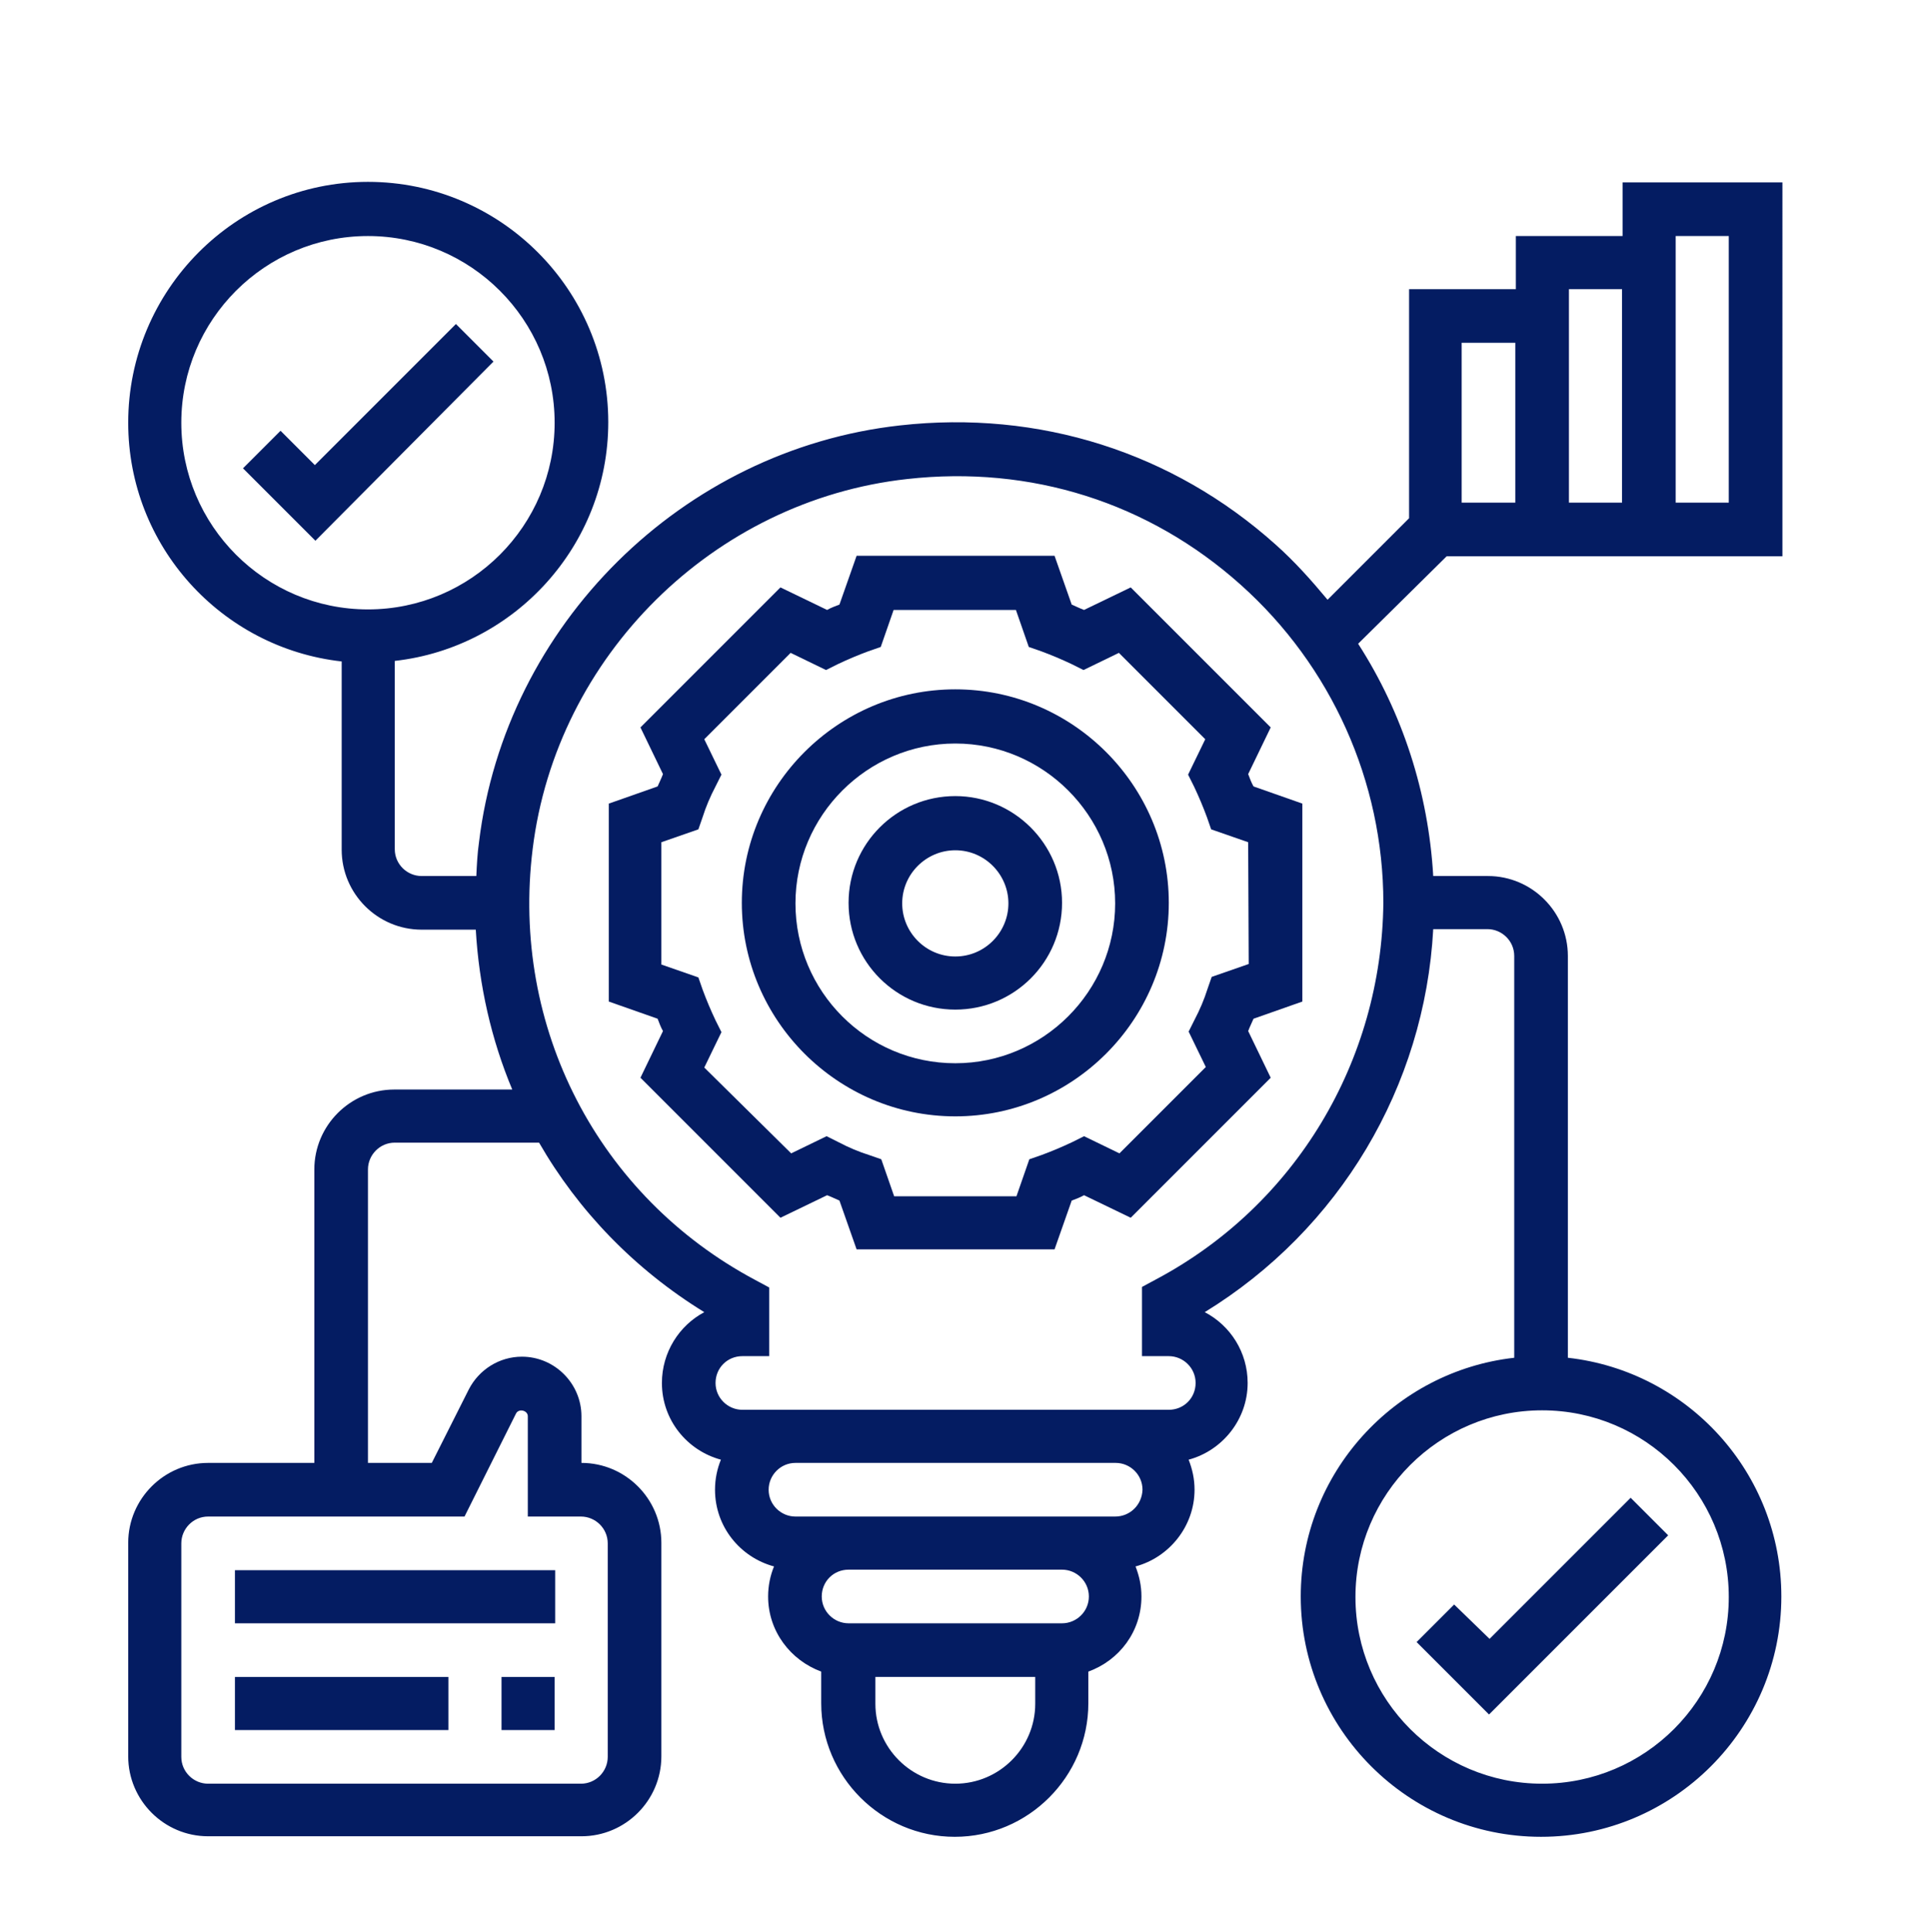<?xml version="1.0" encoding="utf-8"?>
<!-- Generator: Adobe Illustrator 25.2.1, SVG Export Plug-In . SVG Version: 6.00 Build 0)  -->
<svg version="1.1" baseProfile="tiny" id="Livello_1"
	 xmlns="http://www.w3.org/2000/svg" xmlns:xlink="http://www.w3.org/1999/xlink" x="0px" y="0px" viewBox="0 0 360 360.1"
	 overflow="visible" xml:space="preserve">
<g>
	<path fill="#041C62" d="M114.6,778c-1.7-2-3.8-3.9-4.9-6.2c-7.7-15.3-15.4-30.6-22.8-46c-7.1-14.7,0.7-31,16.3-34.7
		c9.6-2.2,19.6,1.7,25.2,10.3c2.8,4.2,5.4,8.6,8.8,12.7c0-1,0-2.1,0-3.1c0-29.3,0-58.6,0.1-88c0-2.4-0.6-3.6-2.9-4.6
		c-27-11.6-43.5-40.3-39.6-68.6c4.2-30.8,27.1-54,57.3-58.3c36.7-5.1,71,21.7,75,58.7c3.1,29.2-13,56.8-40.1,68.4
		c-2.4,1-3.2,2.2-3.1,4.7c0.2,10.4,0.1,20.8,0.1,32.3c7.4-2.9,14.6-5.1,21.2-8.2c35.8-17.2,57.8-54.7,55.8-94.4
		c-0.9-18.1-6.2-34.7-15.9-49.9c-1.3-2-2.3-2.7-4.8-1.8c-11.1,4-23.3-0.6-29.3-10.8c-6-10.3-4-23.2,5-31.1
		c8.8-7.7,21.9-8.2,31.2-1.2c9.3,7,12.6,19.8,7.4,30.4c-1.2,2.4-1.1,3.9,0.4,6c38.2,56.4,17.1,134.8-44.2,164.6
		c-1.1,0.5-2.1,1.1-3.4,1.7c1.3,1.1,2.4,2.1,3.5,3c13.3-12.3,32.7-7.7,39.4,9.2c5-2.5,10.3-3.4,15.7-2.3
		c10.8,2.2,18.6,11.3,18.7,22.4c0.2,25.8,0.1,51.7,0.1,77.5c0,3.5-1.8,5.6-4.5,7.3c-1.3,0-2.6,0-3.9,0c-3.6-1.8-4.7-4.8-4.7-8.8
		c0.1-24.5,0.1-49.1,0-73.6c0-2-0.2-4.2-0.9-6c-1.7-4.5-6.6-6.9-11.4-6c-4.7,0.8-8.2,5.1-8.3,10.3c-0.1,7.3,0,14.5-0.1,21.8
		c-0.1,3.8-2.7,6.5-6.2,6.6c-3.5,0.1-6.3-2.4-6.7-6.2c-0.1-1-0.1-2-0.1-2.9c0-10.9,0-21.7,0-32.6c0-4.7-2.5-8.4-6.5-10
		c-6.6-2.6-13.8,2.2-13.9,9.5c-0.1,10.7,0,21.5-0.1,32.2c0,1.1,0,2.2-0.1,3.3c-0.4,3.7-3.3,6.3-6.7,6.2c-3.5-0.1-6.2-2.8-6.2-6.6
		c-0.1-11.1,0-22.1-0.1-33.2c0-1.9-0.2-3.9-0.9-5.7c-1.7-4.4-6.5-7.1-11-6.2c-5.1,0.9-8.6,5-8.7,10.3c-0.1,10.6,0,21.3,0,31.9
		c0,4.3-2.5,7.1-6.3,7.1c-4,0.1-6.6-2.7-6.7-7.2c0-0.9,0-1.7,0-2.6c0-39.2,0-78.4,0-117.6c0-1.2,0-2.4,0-3.6
		c-0.3-4.5-3.6-8.3-7.8-9.3c-4.5-1-9.1,0.7-11.1,4.8c-1.1,2.3-1.5,5.2-1.5,7.8c-0.1,47.9-0.1,95.8-0.1,143.6c0,1.5,0,3.1-0.2,4.5
		c-0.4,2.6-2,4.7-4.6,4.8c-2.1,0.1-4.4-0.9-6.5-1.8c-0.9-0.4-1.4-1.9-2-2.9c-6.3-10.4-12.6-20.8-19-31.1c-2.7-4.4-7.3-6.3-12-5.2
		c-4.5,1-8.2,4.7-8.4,9.6c-0.1,2.5,0.6,5.2,1.6,7.4c7.4,15.3,15,30.5,22.6,45.8c2.7,5.5,2,8.2-3.1,11.4
		C117.2,778,115.9,778,114.6,778z M183.7,605.4c17.9-7.3,35.3-31.2,29.3-59.1c-5.6-26.2-30.3-44.8-58.3-42
		c-25.2,2.5-46.4,24.8-47.4,50.7c-0.8,21.6,14.5,47.3,29.8,49.8c0-2.6-0.1-5.2,0-7.8c0.4-5.2,0.6-10.4,1.5-15.4
		c0.4-2.1,0.5-3.4-1-5.1c-8.2-10.1-9-23.8-2.2-34.6c6.7-10.8,19.4-16.1,31.8-13.3c22,4.9,30.7,31.3,16.1,48.6
		c-0.8,0.9-1.3,2.4-1.2,3.6c0.3,3.9,1.3,7.7,1.5,11.5C183.9,596.4,183.7,600.7,183.7,605.4z M148.7,569c7.4-3.8,14.8-4.1,22.3-0.6
		c0.7,0.3,2.5-0.2,3.1-0.9c5.4-6.7,4.2-17-2.6-22.8c-6.7-5.7-16.9-5.1-23,1.2C142.3,552.4,142.3,562.4,148.7,569z M243.7,478.1
		c0.1-6.6-5-11.8-11.6-11.9c-6.4,0-11.8,5.3-11.8,11.7c0,6.3,5.1,11.5,11.5,11.6C238.4,489.7,243.6,484.7,243.7,478.1z"/>
	<path fill="#041C62" d="M156.3,444.4c2.5,1.5,4.6,3.2,4.6,6.5c0,3.8-2.6,6.2-7,6.6c-25.5,2-47.3,12.1-65.2,30.3
		C56.3,520.9,51.2,573.3,76.7,612c0.5,0.8,1.1,1.6,1.8,2.6c5.6-2.3,11.3-3,17.2-1.5c13.8,3.6,21.7,18,17.2,31.6
		c-4.5,13.6-19.3,20.6-32.6,15.4C67,654.9,60.8,639.4,67,626.6c1.3-2.7,0.9-4.3-0.6-6.6c-43.5-65.8-8.6-154.7,69-172.9
		c4.9-1.2,10-1.8,15-2.7C152.4,444.4,154.3,444.4,156.3,444.4z M101,637.1c0-6.6-5.1-11.7-11.7-11.7c-6.5,0-11.8,5.3-11.7,11.8
		c0.1,6.3,5.3,11.5,11.6,11.6C95.7,648.8,101,643.6,101,637.1z"/>
	<path fill="#041C62" d="M183.9,446.8c3.6,0.1,6.3,2.9,6.3,6.5c0,3.6-2.9,6.4-6.4,6.4c-3.6,0-6.7-3.1-6.5-6.7
		C177.4,449.5,180.3,446.8,183.9,446.8z"/>
</g>
<g>
	<path fill="#041C62" d="M271.1,299.1l-7,7l13.5,13.5l33.4-33.4l-7-7l-26.3,26.3L271.1,299.1z"/>
	<path fill="#041C62" d="M85,60.4L58.7,86.7l-6.4-6.4l-7,7l13.5,13.5L92,67.4L85,60.4z"/>
	<path fill="#041C62" d="M178.1,128.5c-21.9,0-39.8,17.9-39.8,39.8s17.9,39.8,39.8,39.8s39.8-17.9,39.8-39.8S200,128.5,178.1,128.5z
		 M178.1,198.2c-16.5,0-29.8-13.4-29.8-29.8s13.4-29.8,29.8-29.8s29.8,13.4,29.8,29.8S194.5,198.2,178.1,198.2z"/>
	<path fill="#041C62" d="M178.1,148.4c-11,0-19.9,8.9-19.9,19.9s8.9,19.9,19.9,19.9c11,0,19.9-8.9,19.9-19.9S189,148.4,178.1,148.4z
		 M178.1,178.3c-5.5,0-9.9-4.5-9.9-9.9c0-5.5,4.5-9.9,9.9-9.9c5.5,0,9.9,4.5,9.9,9.9C188,173.8,183.6,178.3,178.1,178.3z"/>
	<path fill="#041C62" d="M232.7,144.3l4.2-8.7l-26.1-26.1l-8.7,4.2c-0.8-0.3-1.6-0.7-2.3-1l-3.2-9.1h-36.9l-3.2,9.1
		c-0.8,0.3-1.6,0.6-2.3,1l-8.7-4.2l-26.1,26.1l4.2,8.7c-0.3,0.8-0.7,1.6-1,2.3l-9.1,3.2v36.9l9.1,3.2c0.3,0.8,0.6,1.6,1,2.3
		l-4.2,8.7l26.1,26.1l8.7-4.2c0.8,0.3,1.6,0.7,2.3,1l3.2,9.1h36.9l3.2-9.1c0.8-0.3,1.6-0.6,2.3-1l8.7,4.2l26.1-26.1l-4.2-8.7
		c0.3-0.8,0.7-1.6,1-2.3l9.1-3.2v-36.9l-9.1-3.2C233.3,145.9,233,145.1,232.7,144.3L232.7,144.3z M232.8,179.7l-6.9,2.4l-0.8,2.3
		c-0.6,1.9-1.4,3.8-2.4,5.7l-1.1,2.2l3.2,6.6l-16.1,16.1l-6.6-3.2l-2.2,1.1c-1.9,0.9-3.8,1.7-5.7,2.4l-2.3,0.8l-2.4,6.9h-22.8
		l-2.4-6.9l-2.3-0.8c-1.9-0.6-3.8-1.4-5.7-2.4l-2.2-1.1l-6.6,3.2L131.3,199l3.2-6.6l-1.1-2.2c-0.9-1.9-1.7-3.8-2.4-5.7l-0.8-2.3
		l-6.9-2.4v-22.8l6.9-2.4l0.8-2.3c0.6-1.9,1.4-3.8,2.4-5.7l1.1-2.2l-3.2-6.6l16.1-16.1l6.6,3.2l2.2-1.1c1.9-0.9,3.8-1.7,5.7-2.4
		l2.3-0.8l2.4-6.9h22.8l2.4,6.9l2.3,0.8c1.9,0.7,3.8,1.5,5.7,2.4l2.2,1.1l6.6-3.2l16.1,16.1l-3.2,6.6l1.1,2.2
		c0.9,1.9,1.7,3.8,2.4,5.7l0.8,2.3l6.9,2.4L232.8,179.7z"/>
	<path fill="#041C62" d="M43.8,292.7h59.7v9.9H43.8V292.7z"/>
	<path fill="#041C62" d="M93.5,312.6h9.9v9.9h-9.9V312.6z"/>
	<path fill="#041C62" d="M43.8,312.6h39.8v9.9H43.8V312.6z"/>
	<path fill="#041C62" d="M269.7,103.7h7.9h54.7V34h-29.8V44h-19.9v9.9h-19.9v42.7l-15.2,15.2c-3-3.6-6.1-7.1-9.7-10.3
		c-19.2-17.2-44.1-25.1-70-22.2c-40.6,4.5-73.6,37.2-78.5,77.7c-0.3,2.1-0.4,4.2-0.5,6.3H78.6c-2.7,0-5-2.2-5-5v-35.1
		c22.3-2.5,39.8-21.5,39.8-44.5c0-24.7-20.1-44.8-44.8-44.8S23.9,54.1,23.9,78.8c0,23,17.4,42,39.8,44.5v35.1
		c0,8.2,6.7,14.9,14.9,14.9h10.1c0.6,10.4,2.9,20.5,6.8,29.8h-22c-8.2,0-14.9,6.7-14.9,14.9v54.7H38.8c-8.2,0-14.9,6.7-14.9,14.9
		v39.8c0,8.2,6.7,14.9,14.9,14.9h69.6c8.2,0,14.9-6.7,14.9-14.9v-39.8c0-8.2-6.7-14.9-14.9-14.9V264c0-6.1-5-11.1-11.1-11.1
		c-4.2,0-8,2.4-9.9,6.1l-6.9,13.7H68.6v-54.7c0-2.7,2.2-5,5-5h26.9c7.3,12.7,17.8,23.6,30.8,31.6c-4.7,2.5-7.9,7.5-7.9,13.2
		c0,6.9,4.7,12.6,11,14.3c-0.7,1.7-1.1,3.6-1.1,5.6c0,6.9,4.7,12.6,11,14.3c-0.7,1.7-1.1,3.6-1.1,5.6c0,6.5,4.2,11.9,9.9,14v5.9
		c0,13.7,11.2,24.9,24.9,24.9c13.7,0,24.9-11.2,24.9-24.9v-5.9c5.8-2.1,9.9-7.5,9.9-14c0-2-0.4-3.8-1.1-5.6c6.3-1.7,11-7.5,11-14.3
		c0-2-0.4-3.8-1.1-5.6c6.3-1.7,11-7.5,11-14.3c0-5.7-3.2-10.7-8-13.2c25.1-15.4,41-42,42.6-71.4h10.1c2.7,0,5,2.2,5,5v74.9
		c-22.3,2.5-39.8,21.5-39.8,44.5c0,24.7,20.1,44.8,44.8,44.8c24.7,0,44.8-20.1,44.8-44.8c0-23-17.4-42-39.8-44.5v-74.9
		c0-8.2-6.7-14.9-14.9-14.9h-10.2c-0.9-15.5-5.7-30.4-14-43.3L269.7,103.7z M312.4,44h9.9v49.7h-9.9V44z M302.4,53.9v39.8h-9.9V53.9
		H302.4z M272.6,63.9h9.9v29.8h-5h-5V63.9z M33.8,78.8C33.8,59.6,49.4,44,68.6,44s34.8,15.6,34.8,34.8s-15.6,34.8-34.8,34.8
		S33.8,98,33.8,78.8z M86.6,282.7l9.6-19.2c0.5-1,2.2-0.6,2.2,0.5v18.7h9.9c2.7,0,5,2.2,5,5v39.8c0,2.7-2.2,5-5,5H38.8
		c-2.7,0-5-2.2-5-5v-39.8c0-2.7,2.2-5,5-5H86.6z M322.3,297.7c0,19.2-15.6,34.8-34.8,34.8s-34.8-15.6-34.8-34.8s15.6-34.8,34.8-34.8
		S322.3,278.5,322.3,297.7z M178.1,332.5c-8.2,0-14.9-6.7-14.9-14.9v-5H193v5C193,325.8,186.3,332.5,178.1,332.5z M198,302.6h-39.8
		c-2.7,0-5-2.2-5-5s2.2-5,5-5H198c2.7,0,5,2.2,5,5S200.7,302.6,198,302.6z M207.9,282.7H198h-39.8h-9.9c-2.7,0-5-2.2-5-5
		c0-2.7,2.2-5,5-5h59.7c2.7,0,5,2.2,5,5C212.9,280.5,210.7,282.7,207.9,282.7z M215.5,238.5l-2.6,1.4v12.9h5c2.7,0,5,2.2,5,5
		s-2.2,5-5,5h-9.9h-59.7h-9.9c-2.7,0-5-2.2-5-5s2.2-5,5-5h5V240l-2.6-1.4c-29.3-15.6-45.6-47.1-41.5-80.3c4.4-36,33.7-65,69.8-69
		c23.1-2.6,45.1,4.4,62.2,19.7c16.9,15.1,26.6,36.7,26.6,59.3C257.6,197.8,241.5,224.7,215.5,238.5L215.5,238.5z"/>
</g>
</svg>
